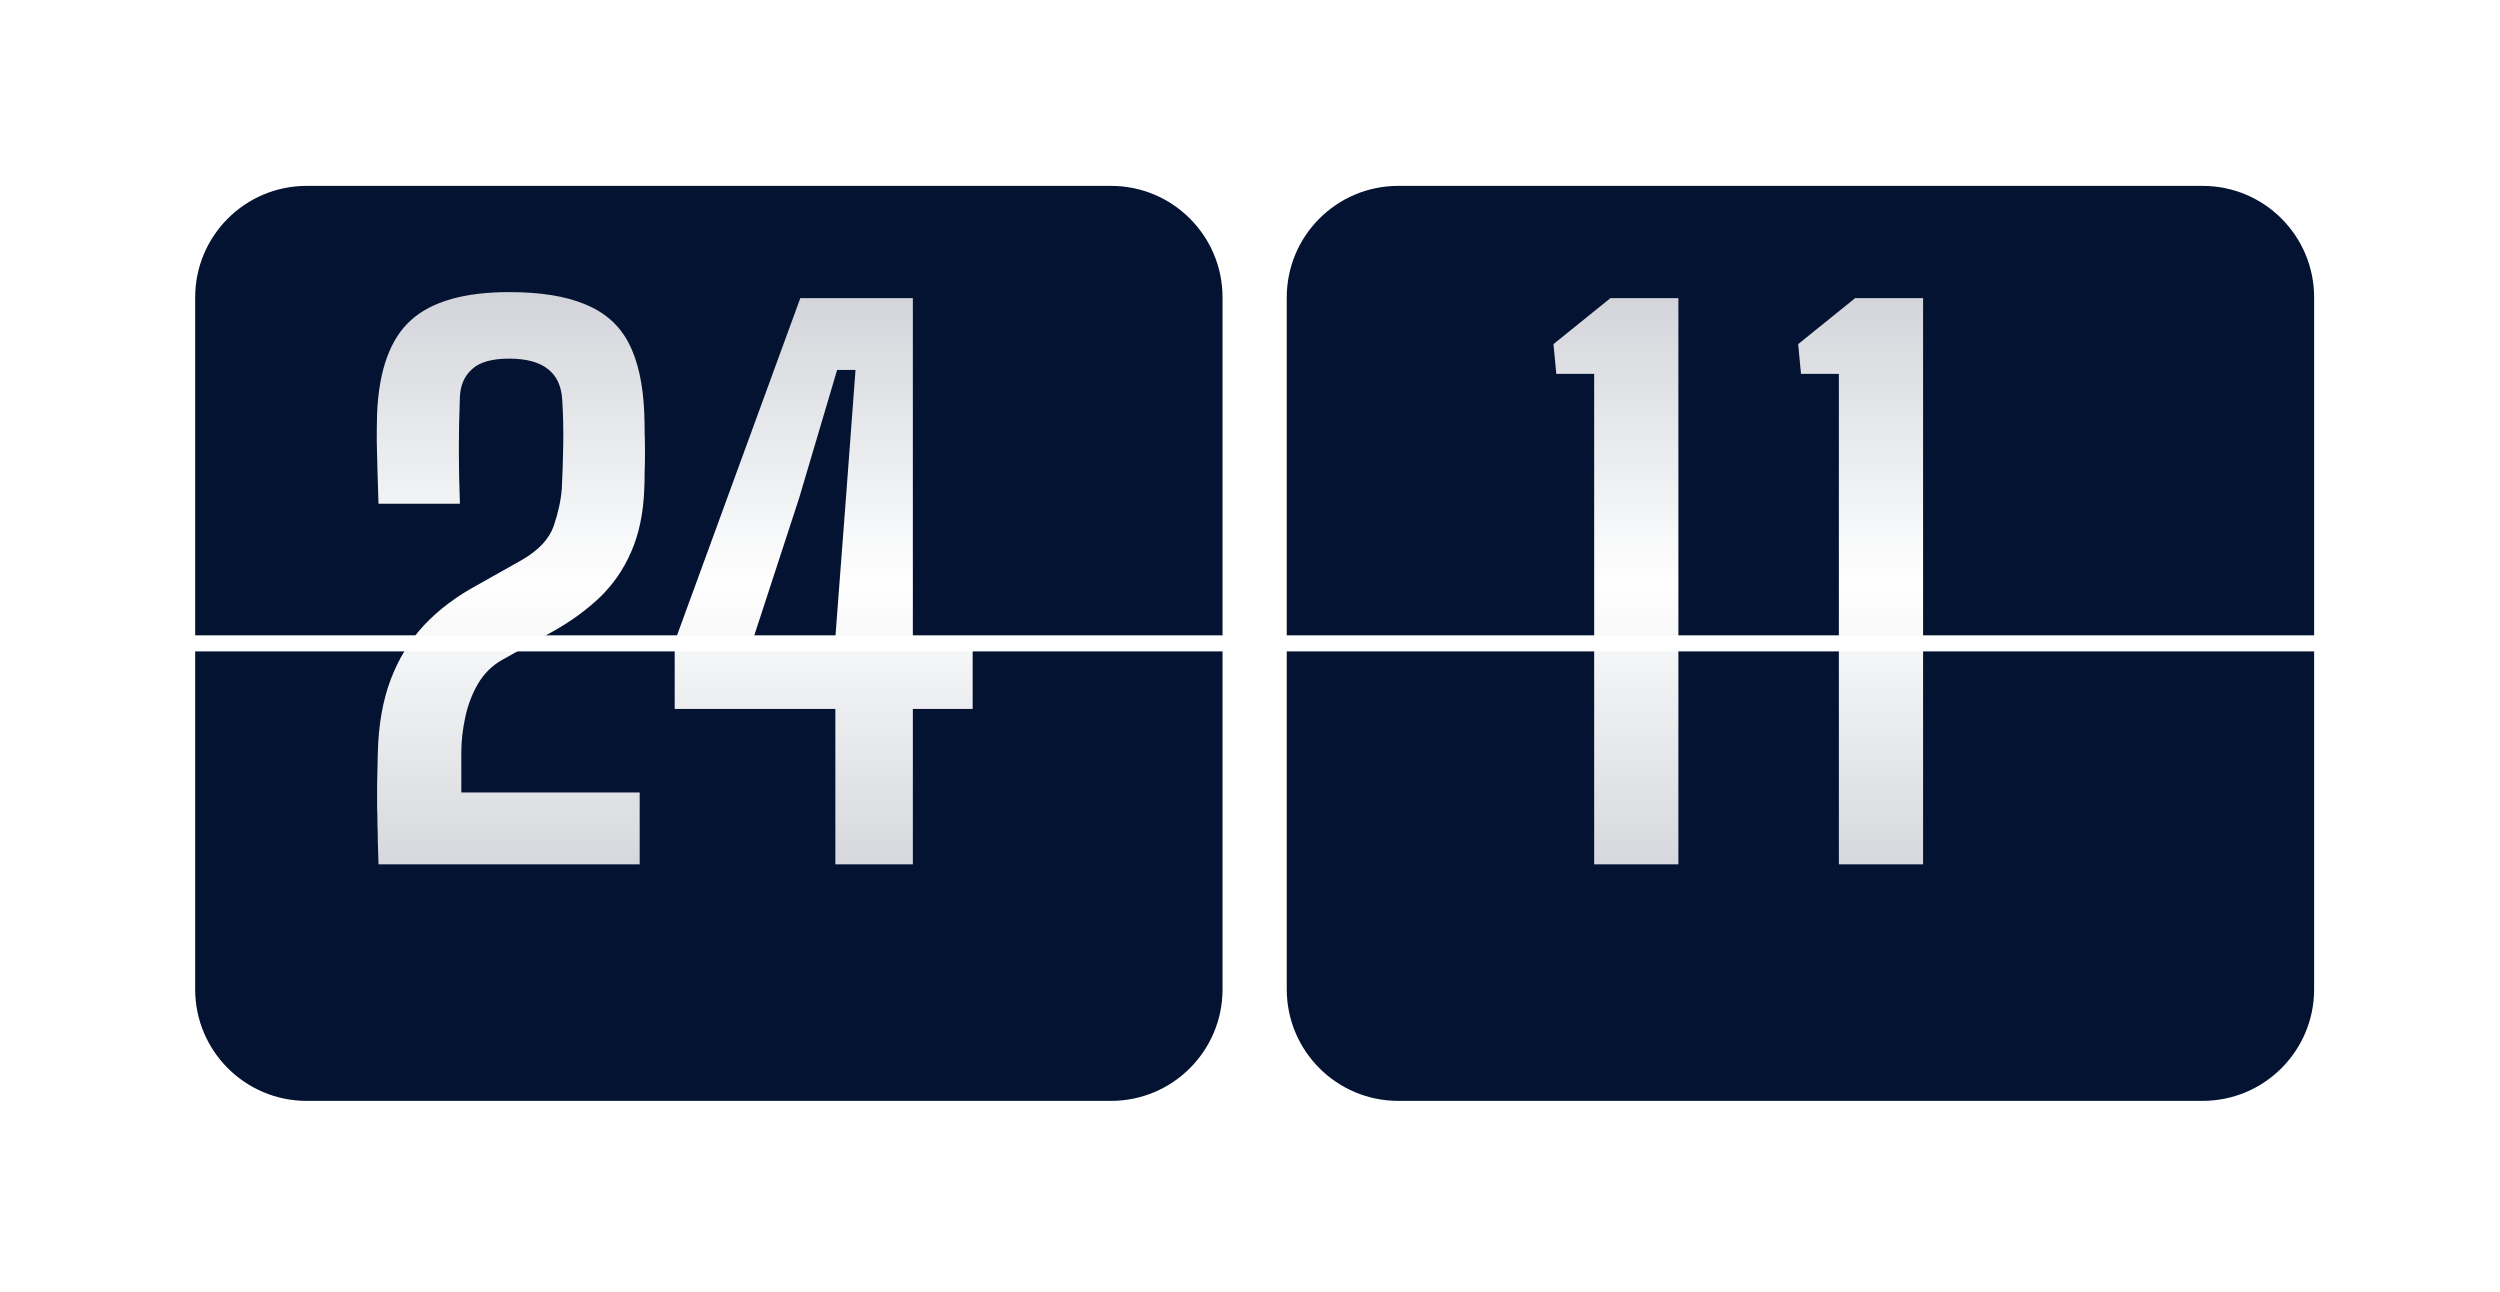 <?xml version="1.0" encoding="UTF-8"?> <svg xmlns="http://www.w3.org/2000/svg" width="269" height="139" viewBox="0 0 269 139" fill="none"> <g filter="url(#filter0_d_106_47)"> <path d="M243 100.454C243 107.082 237.627 112.454 231 112.454L144.455 112.454C137.827 112.454 132.455 107.082 132.455 100.454V64.091L243 64.091V100.454Z" fill="#051332"></path> <path d="M132.455 26C132.455 19.373 137.827 14 144.455 14H231C237.627 14 243 19.373 243 26V62.364H132.455V26Z" fill="#051332"></path> </g> <g filter="url(#filter1_d_106_47)"> <path d="M125.545 100.455C125.545 107.082 120.173 112.455 113.545 112.455L27 112.455C20.373 112.455 15 107.082 15 100.455V64.091L125.545 64.091V100.455Z" fill="#051332"></path> <path d="M15 26C15 19.373 20.373 14 27 14H113.545C120.173 14 125.545 19.373 125.545 26V62.364H15V26Z" fill="#051332"></path> </g> <path d="M171.532 93V40.225H167.458L167.153 37.027L173.284 32.077H180.595V93H171.532ZM197.862 93V40.225H193.788L193.483 37.027L199.613 32.077H206.924V93H197.862Z" fill="url(#paint0_linear_106_47)"></path> <path d="M40.728 93C40.703 92.061 40.678 91.249 40.652 90.563C40.652 89.878 40.64 89.256 40.614 88.697C40.614 88.114 40.602 87.492 40.576 86.832C40.576 86.146 40.576 85.347 40.576 84.433C40.602 83.493 40.627 82.338 40.652 80.968C40.728 77.998 41.185 75.396 42.023 73.162C42.861 70.928 44.054 68.974 45.602 67.298C47.176 65.623 49.093 64.176 51.352 62.957L56.15 60.254C57.952 59.213 59.094 57.995 59.577 56.599C60.059 55.202 60.351 53.857 60.452 52.562C60.528 51.065 60.579 49.478 60.605 47.803C60.63 46.102 60.592 44.477 60.49 42.929C60.389 41.482 59.868 40.403 58.929 39.692C57.99 38.956 56.606 38.588 54.779 38.588C52.926 38.588 51.593 38.969 50.781 39.73C49.968 40.467 49.537 41.456 49.486 42.7C49.41 44.63 49.372 46.521 49.372 48.374C49.372 50.202 49.41 52.144 49.486 54.2H40.728C40.678 52.905 40.64 51.699 40.614 50.582C40.589 49.465 40.563 48.412 40.538 47.422C40.538 46.432 40.551 45.442 40.576 44.452C40.779 39.781 41.998 36.443 44.231 34.438C46.465 32.432 49.981 31.43 54.779 31.43C58.18 31.43 60.922 31.874 63.003 32.762C65.11 33.625 66.659 35.009 67.649 36.913C68.639 38.816 69.197 41.33 69.324 44.452C69.35 45.061 69.362 45.734 69.362 46.47C69.388 47.181 69.4 47.917 69.4 48.678C69.4 49.415 69.388 50.125 69.362 50.811C69.362 51.496 69.35 52.105 69.324 52.639C69.223 55.228 68.753 57.474 67.915 59.378C67.103 61.257 65.973 62.894 64.526 64.29C63.08 65.661 61.379 66.892 59.424 67.984L54.055 70.992C52.964 71.601 52.088 72.464 51.428 73.581C50.793 74.672 50.337 75.878 50.057 77.198C49.778 78.493 49.638 79.749 49.638 80.968V85.27H68.829V93H40.728ZM89.884 93V76.284H72.597V69.05L86.114 32.077H98.223V68.593H104.658V76.284H98.223V93H89.884ZM81.088 68.593H89.884L91.026 53.552L92.054 39.806H90.074L86 53.552L81.088 68.593Z" fill="url(#paint1_linear_106_47)"></path> <defs> <filter id="filter0_d_106_47" x="118.455" y="0" width="150.545" height="138.454" filterUnits="userSpaceOnUse" color-interpolation-filters="sRGB"> <feFlood flood-opacity="0" result="BackgroundImageFix"></feFlood> <feColorMatrix in="SourceAlpha" type="matrix" values="0 0 0 0 0 0 0 0 0 0 0 0 0 0 0 0 0 0 127 0" result="hardAlpha"></feColorMatrix> <feOffset dx="6" dy="6"></feOffset> <feGaussianBlur stdDeviation="10"></feGaussianBlur> <feComposite in2="hardAlpha" operator="out"></feComposite> <feColorMatrix type="matrix" values="0 0 0 0 0 0 0 0 0 0 0 0 0 0 0 0 0 0 0.5 0"></feColorMatrix> <feBlend mode="normal" in2="BackgroundImageFix" result="effect1_dropShadow_106_47"></feBlend> <feBlend mode="normal" in="SourceGraphic" in2="effect1_dropShadow_106_47" result="shape"></feBlend> </filter> <filter id="filter1_d_106_47" x="1" y="0" width="150.545" height="138.455" filterUnits="userSpaceOnUse" color-interpolation-filters="sRGB"> <feFlood flood-opacity="0" result="BackgroundImageFix"></feFlood> <feColorMatrix in="SourceAlpha" type="matrix" values="0 0 0 0 0 0 0 0 0 0 0 0 0 0 0 0 0 0 127 0" result="hardAlpha"></feColorMatrix> <feOffset dx="6" dy="6"></feOffset> <feGaussianBlur stdDeviation="10"></feGaussianBlur> <feComposite in2="hardAlpha" operator="out"></feComposite> <feColorMatrix type="matrix" values="0 0 0 0 0 0 0 0 0 0 0 0 0 0 0 0 0 0 0.5 0"></feColorMatrix> <feBlend mode="normal" in2="BackgroundImageFix" result="effect1_dropShadow_106_47"></feBlend> <feBlend mode="normal" in="SourceGraphic" in2="effect1_dropShadow_106_47" result="shape"></feBlend> </filter> <linearGradient id="paint0_linear_106_47" x1="188" y1="9" x2="188" y2="119" gradientUnits="userSpaceOnUse"> <stop stop-color="white" stop-opacity="0.69"></stop> <stop offset="0.49" stop-color="white"></stop> <stop offset="1" stop-color="white" stop-opacity="0.69"></stop> </linearGradient> <linearGradient id="paint1_linear_106_47" x1="72" y1="9" x2="72" y2="119" gradientUnits="userSpaceOnUse"> <stop stop-color="white" stop-opacity="0.69"></stop> <stop offset="0.49" stop-color="white"></stop> <stop offset="1" stop-color="white" stop-opacity="0.69"></stop> </linearGradient> </defs> </svg> 